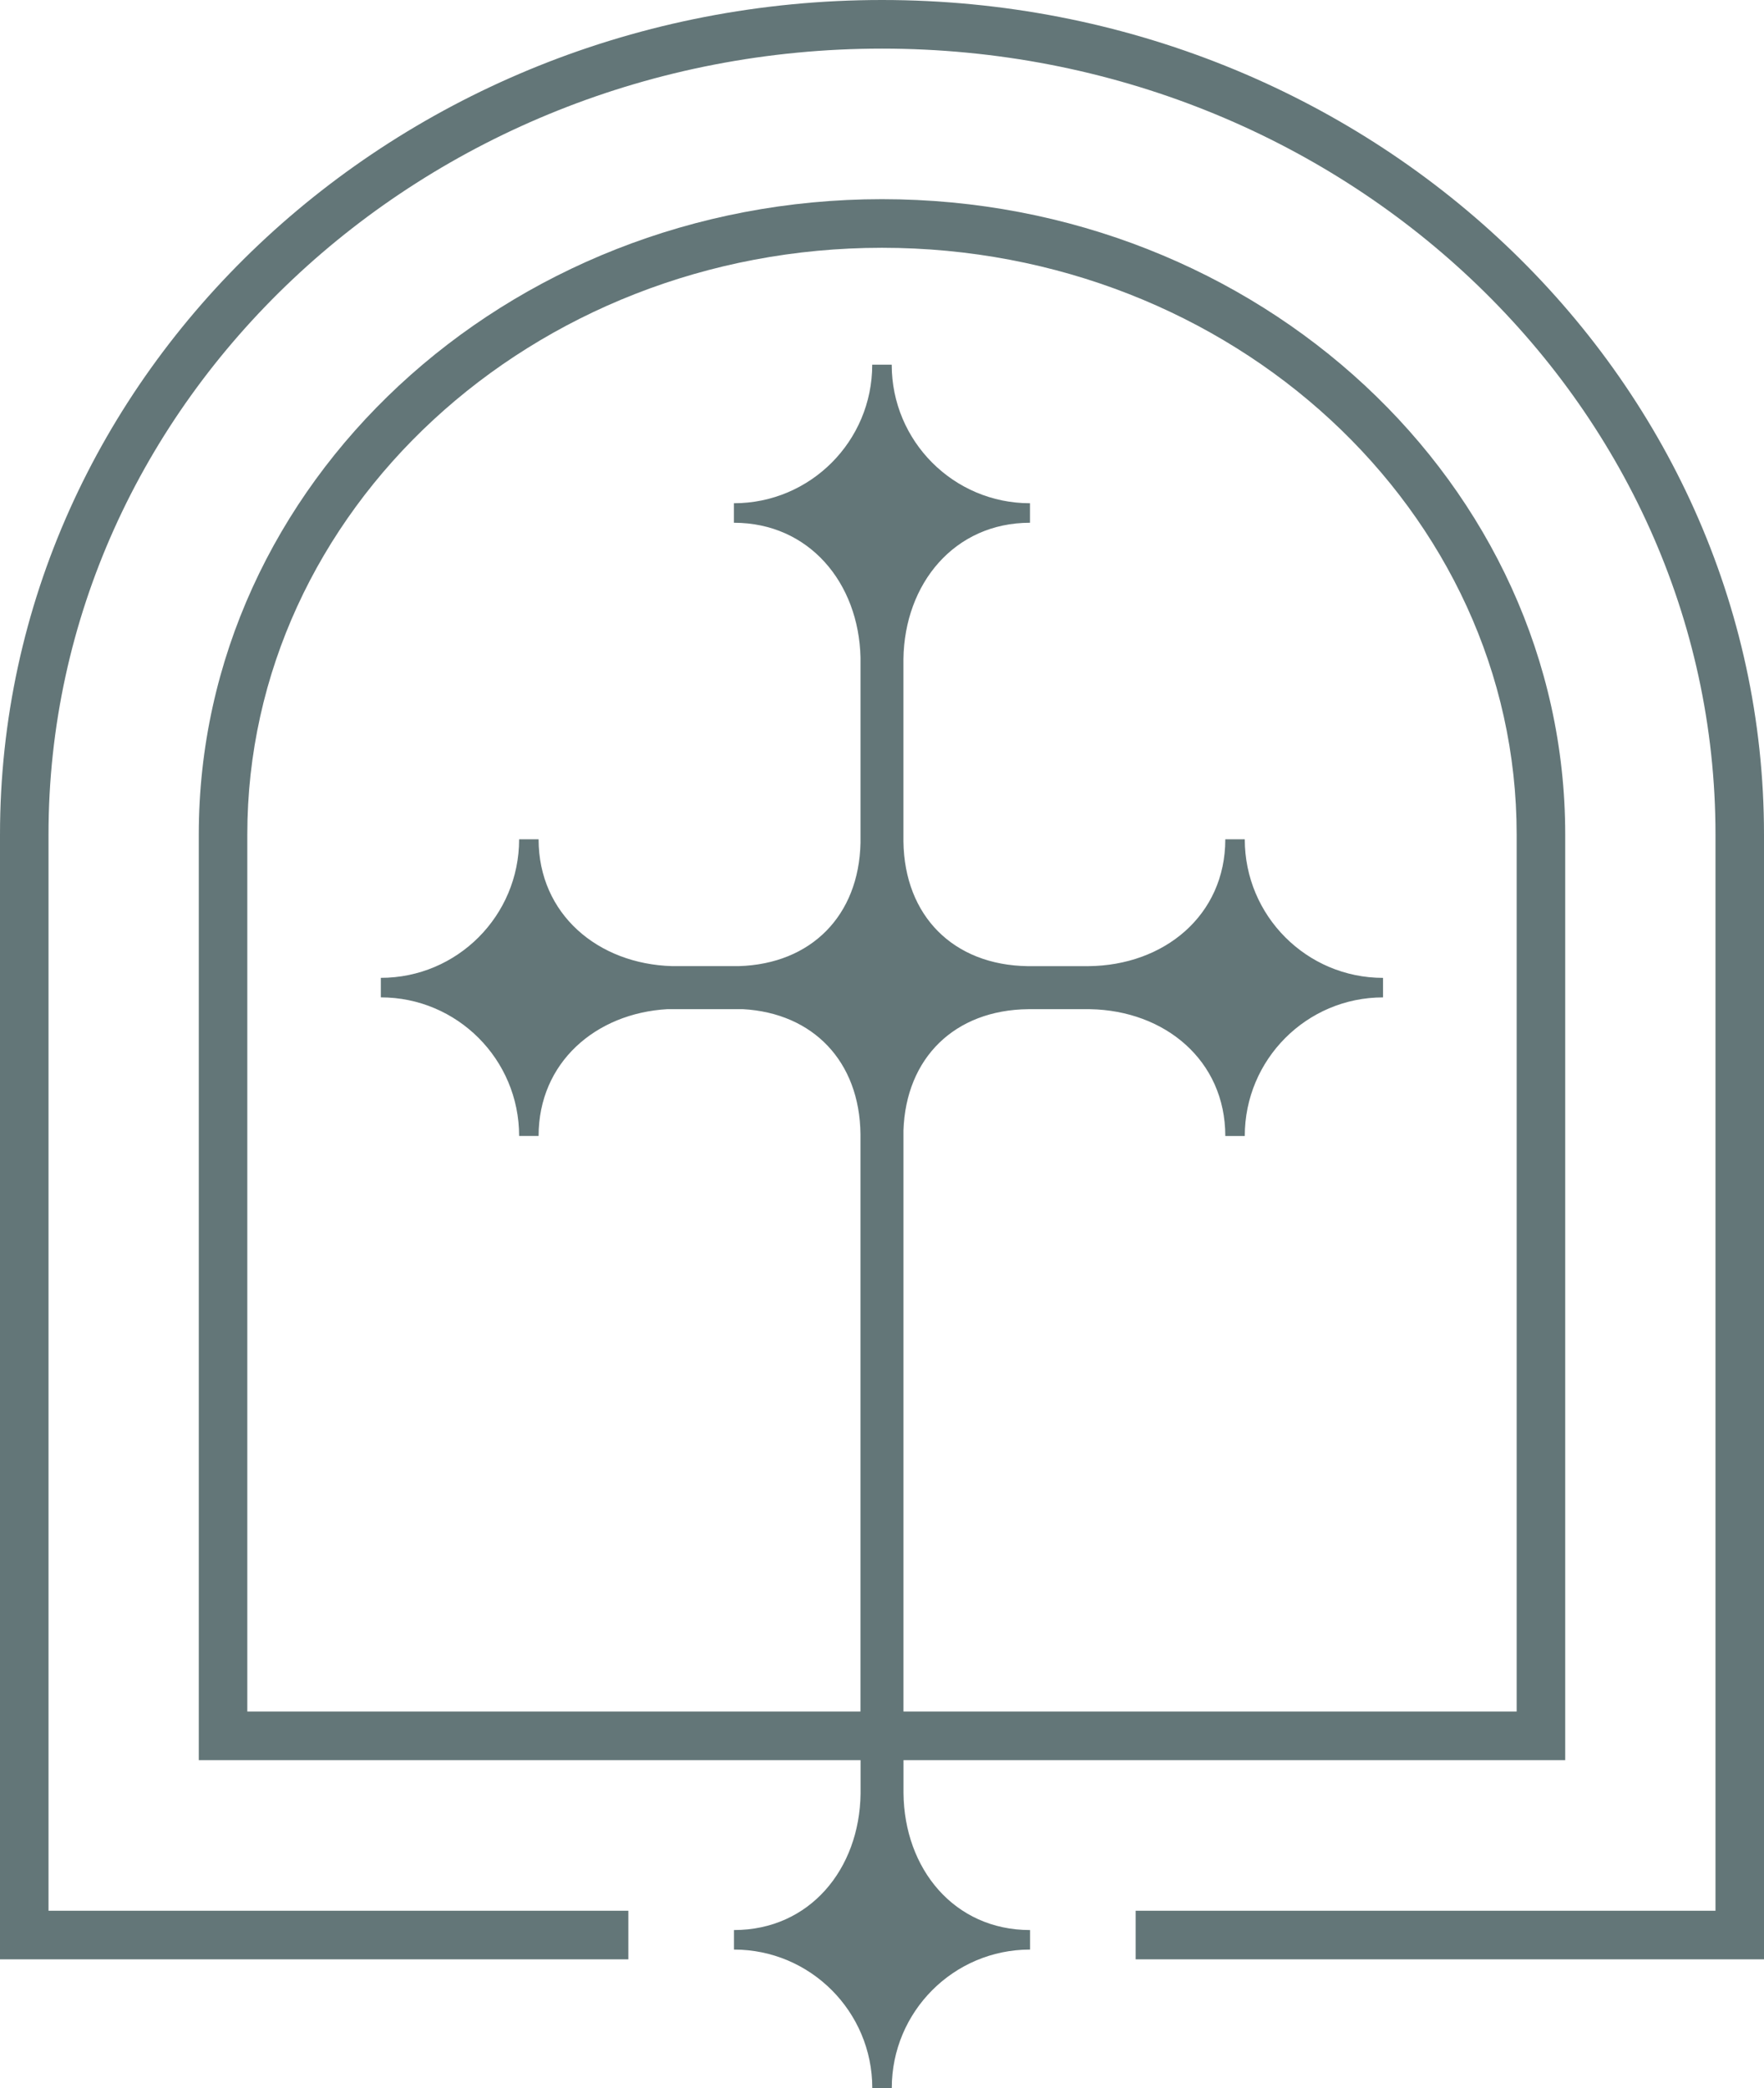 <svg width="245" height="290" viewBox="0 0 245 290" fill="none" xmlns="http://www.w3.org/2000/svg">
<g clip-path="url(#clip0_29_1634)">
<path d="M122.505 0C54.955 0 0 51.997 0 115.903V272.116H87.271V265.364H6.738V115.903C6.738 55.715 58.67 6.752 122.505 6.752C186.339 6.752 238.262 55.715 238.262 115.903V265.364H157.729V272.116H245V115.903C245 51.997 190.05 0 122.505 0Z" fill="#637678"/>
<path d="M125.486 248.996V244.45H217.391V115.898C217.391 67.245 174.819 27.661 122.495 27.661C70.171 27.661 27.609 67.245 27.609 115.898V244.45H119.523V249.103C119.389 259.587 112.448 268.046 101.943 268.046V270.756C112.549 270.756 121.152 279.372 121.152 290H123.857C123.857 279.372 132.455 270.756 143.061 270.756V268.046C132.524 268.046 125.574 259.536 125.486 249.001V248.996ZM34.347 237.698V115.898C34.347 70.963 73.891 34.413 122.495 34.413C171.099 34.413 210.648 70.963 210.648 115.898V237.698H125.481V157.004C125.818 146.903 132.612 140.262 142.812 140.156H151.383C161.799 140.336 170.181 147.278 170.181 157.767H172.885C172.885 147.139 181.484 138.518 192.09 138.518V135.808C181.484 135.808 172.885 127.192 172.885 116.564H170.181C170.181 127.132 161.68 134.097 151.157 134.18H142.729C132.414 134.032 125.611 127.201 125.477 116.856V91.53C125.62 81.05 132.557 72.601 143.052 72.601V69.891C132.446 69.891 123.848 61.274 123.848 50.647H121.143C121.143 61.274 112.545 69.891 101.934 69.891V72.601C112.365 72.601 119.278 80.939 119.514 91.322V117.068C119.292 127.169 112.651 133.88 102.608 134.176H93.354C83.057 133.884 74.805 126.965 74.805 116.56H72.101C72.101 127.187 63.502 135.804 52.892 135.804V138.514C63.498 138.514 72.101 147.13 72.101 157.762H74.805C74.805 147.578 82.721 140.715 92.713 140.151H103.157C112.969 140.687 119.403 147.453 119.509 157.512V237.693H34.347V237.698Z" fill="#637678"/>
</g>
<defs>
<clipPath id="clip0_29_1634">
<rect width="245" height="290" fill="white"/>
</clipPath>
</defs>
</svg>
